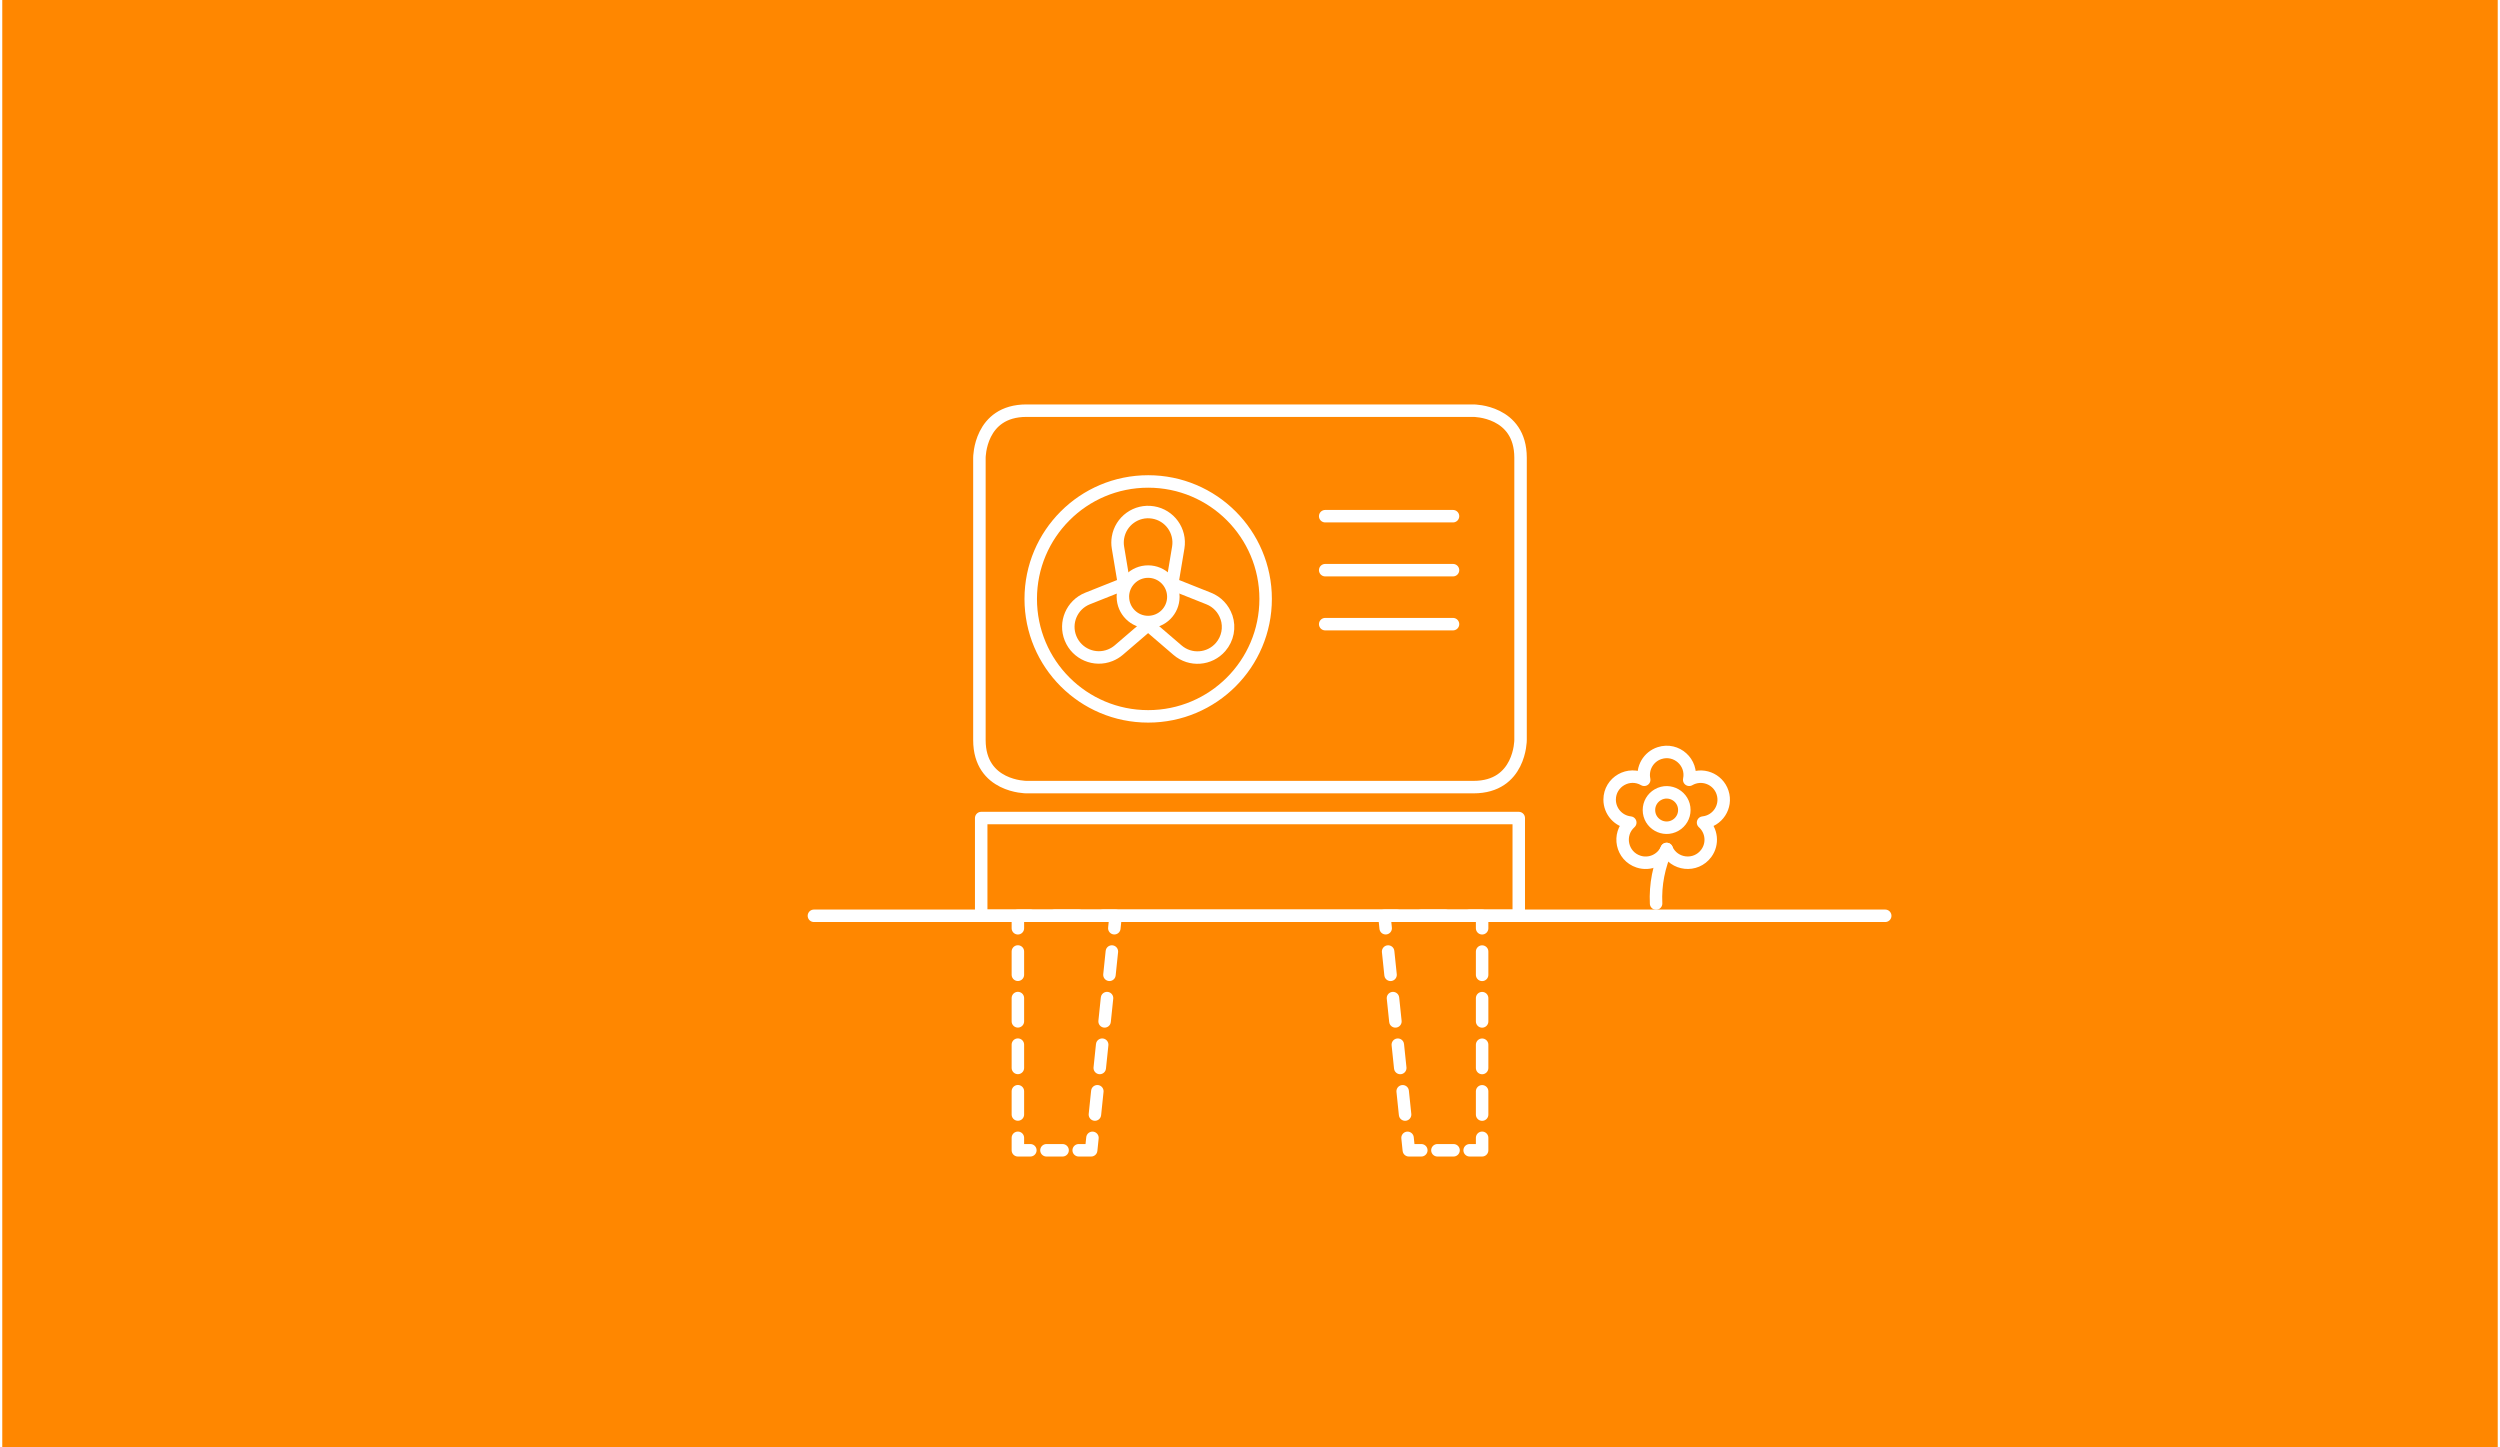 <svg xmlns="http://www.w3.org/2000/svg" id="Ebene_1" width="380" height="220" viewBox="0.0 13.0 600.0 348.0">
  <defs>
    <style>
      .cls-1 {
        stroke-dasharray: 5.6 5.6;
      }

      .cls-1, .cls-2, .cls-3, .cls-4, .cls-5 {
        fill: none;
        stroke: #fff;
        stroke-linecap: round;
        stroke-linejoin: round;
        stroke-width: 3px;
      }

      .cls-6 {
        fill: #ff8700;
      }

      .cls-2 {
        stroke-dasharray: 5.63 5.63;
      }

      .cls-3 {
        stroke-dasharray: 5.83 5.83;
      }

      .cls-4 {
        stroke-dasharray: 3.88 3.88;
      }
    </style>
  </defs>
  <rect class="cls-6" width="600" height="374" />
  <g>
    <g>
      <path class="cls-5" d="M246.25,111.74h107.49s11.31,0,11.31,11.31v67.89s0,11.31-11.31,11.31h-107.49s-11.31,0-11.31-11.31v-67.89s0-11.31,11.31-11.31" />
      <path class="cls-5" d="M247.28,157c0,15.6,12.64,28.24,28.24,28.24s28.24-12.64,28.24-28.24-12.64-28.24-28.24-28.24-28.24,12.64-28.24,28.24Z" />
      <path class="cls-5" d="M294.33,161.4c-.69-2.05-2.24-3.69-4.25-4.49l-8.79-3.5,1.46-8.76c.66-4.01-2.06-7.79-6.06-8.44-4.01-.66-7.79,2.06-8.44,6.06-.13.79-.13,1.59,0,2.38l1.46,8.76-8.79,3.5c-3.77,1.52-5.59,5.8-4.07,9.56,1.52,3.77,5.8,5.59,9.56,4.07.74-.3,1.42-.71,2.02-1.22l7.07-6.07,7.07,6.07c3.07,2.65,7.72,2.31,10.37-.77,1.7-1.97,2.23-4.69,1.4-7.15Z" />
      <path class="cls-5" d="M269.44,156.49c0,3.35,2.71,6.07,6.06,6.07,3.35,0,6.07-2.71,6.07-6.06h0c0-3.36-2.72-6.07-6.07-6.07-3.35,0-6.07,2.72-6.07,6.07h0" />
    </g>
    <line class="cls-5" x1="318.08" y1="137.11" x2="348.81" y2="137.11" />
    <line class="cls-5" x1="318.08" y1="150.09" x2="348.81" y2="150.09" />
    <line class="cls-5" x1="318.08" y1="163.07" x2="348.81" y2="163.07" />
  </g>
  <g>
    <polyline class="cls-5" points="244.19 236.19 244.19 233.19 247.19 233.19" />
    <line class="cls-3" x1="253.02" y1="233.19" x2="261.77" y2="233.19" />
    <polyline class="cls-5" points="264.69 233.19 267.69 233.19 267.38 236.18" />
    <line class="cls-2" x1="266.79" y1="241.78" x2="262.42" y2="283.78" />
    <polyline class="cls-5" points="262.12 286.58 261.81 289.57 258.81 289.57" />
    <line class="cls-4" x1="254.94" y1="289.57" x2="249.12" y2="289.57" />
    <polyline class="cls-5" points="247.19 289.57 244.19 289.57 244.19 286.57" />
    <line class="cls-1" x1="244.19" y1="280.97" x2="244.19" y2="238.99" />
  </g>
  <path class="cls-5" d="M364.62,209.69v23.5h-129.25v-23.5h129.25Z" />
  <g>
    <polyline class="cls-5" points="332.62 236.18 332.31 233.19 335.31 233.19" />
    <line class="cls-3" x1="341.15" y1="233.19" x2="349.9" y2="233.19" />
    <polyline class="cls-5" points="352.81 233.19 355.81 233.19 355.81 236.19" />
    <line class="cls-1" x1="355.81" y1="241.79" x2="355.81" y2="283.77" />
    <polyline class="cls-5" points="355.81 286.57 355.81 289.57 352.81 289.57" />
    <line class="cls-4" x1="348.94" y1="289.57" x2="343.12" y2="289.57" />
    <polyline class="cls-5" points="341.19 289.57 338.19 289.57 337.88 286.58" />
    <line class="cls-2" x1="337.29" y1="280.98" x2="332.92" y2="238.98" />
  </g>
  <line class="cls-5" x1="195.15" y1="233.19" x2="452.73" y2="233.19" />
  <path class="cls-5" d="M413.62,203.56c-1.09-3.34-4.98-4.83-8.02-3.07.89-4.16-3.06-7.73-7.11-6.42-2.7.87-4.3,3.65-3.71,6.42-3.68-2.14-8.3.51-8.31,4.77,0,2.84,2.14,5.22,4.96,5.52-3.17,2.84-2.08,8.05,1.97,9.38,2.7.89,5.63-.42,6.78-3.02,1.72,3.89,7.01,4.46,9.53,1.02,1.68-2.29,1.34-5.49-.78-7.38,3.5-.36,5.78-3.86,4.69-7.21Z" />
  <path class="cls-5" d="M395.92,207.76c0,3.27,3.54,5.32,6.38,3.68,1.32-.76,2.13-2.16,2.13-3.68,0-3.27-3.54-5.32-6.38-3.68-1.32.76-2.13,2.16-2.13,3.68Z" />
  <path class="cls-5" d="M397.64,230.24c-.22-4.52.66-9.02,2.54-13.12" />
</svg>